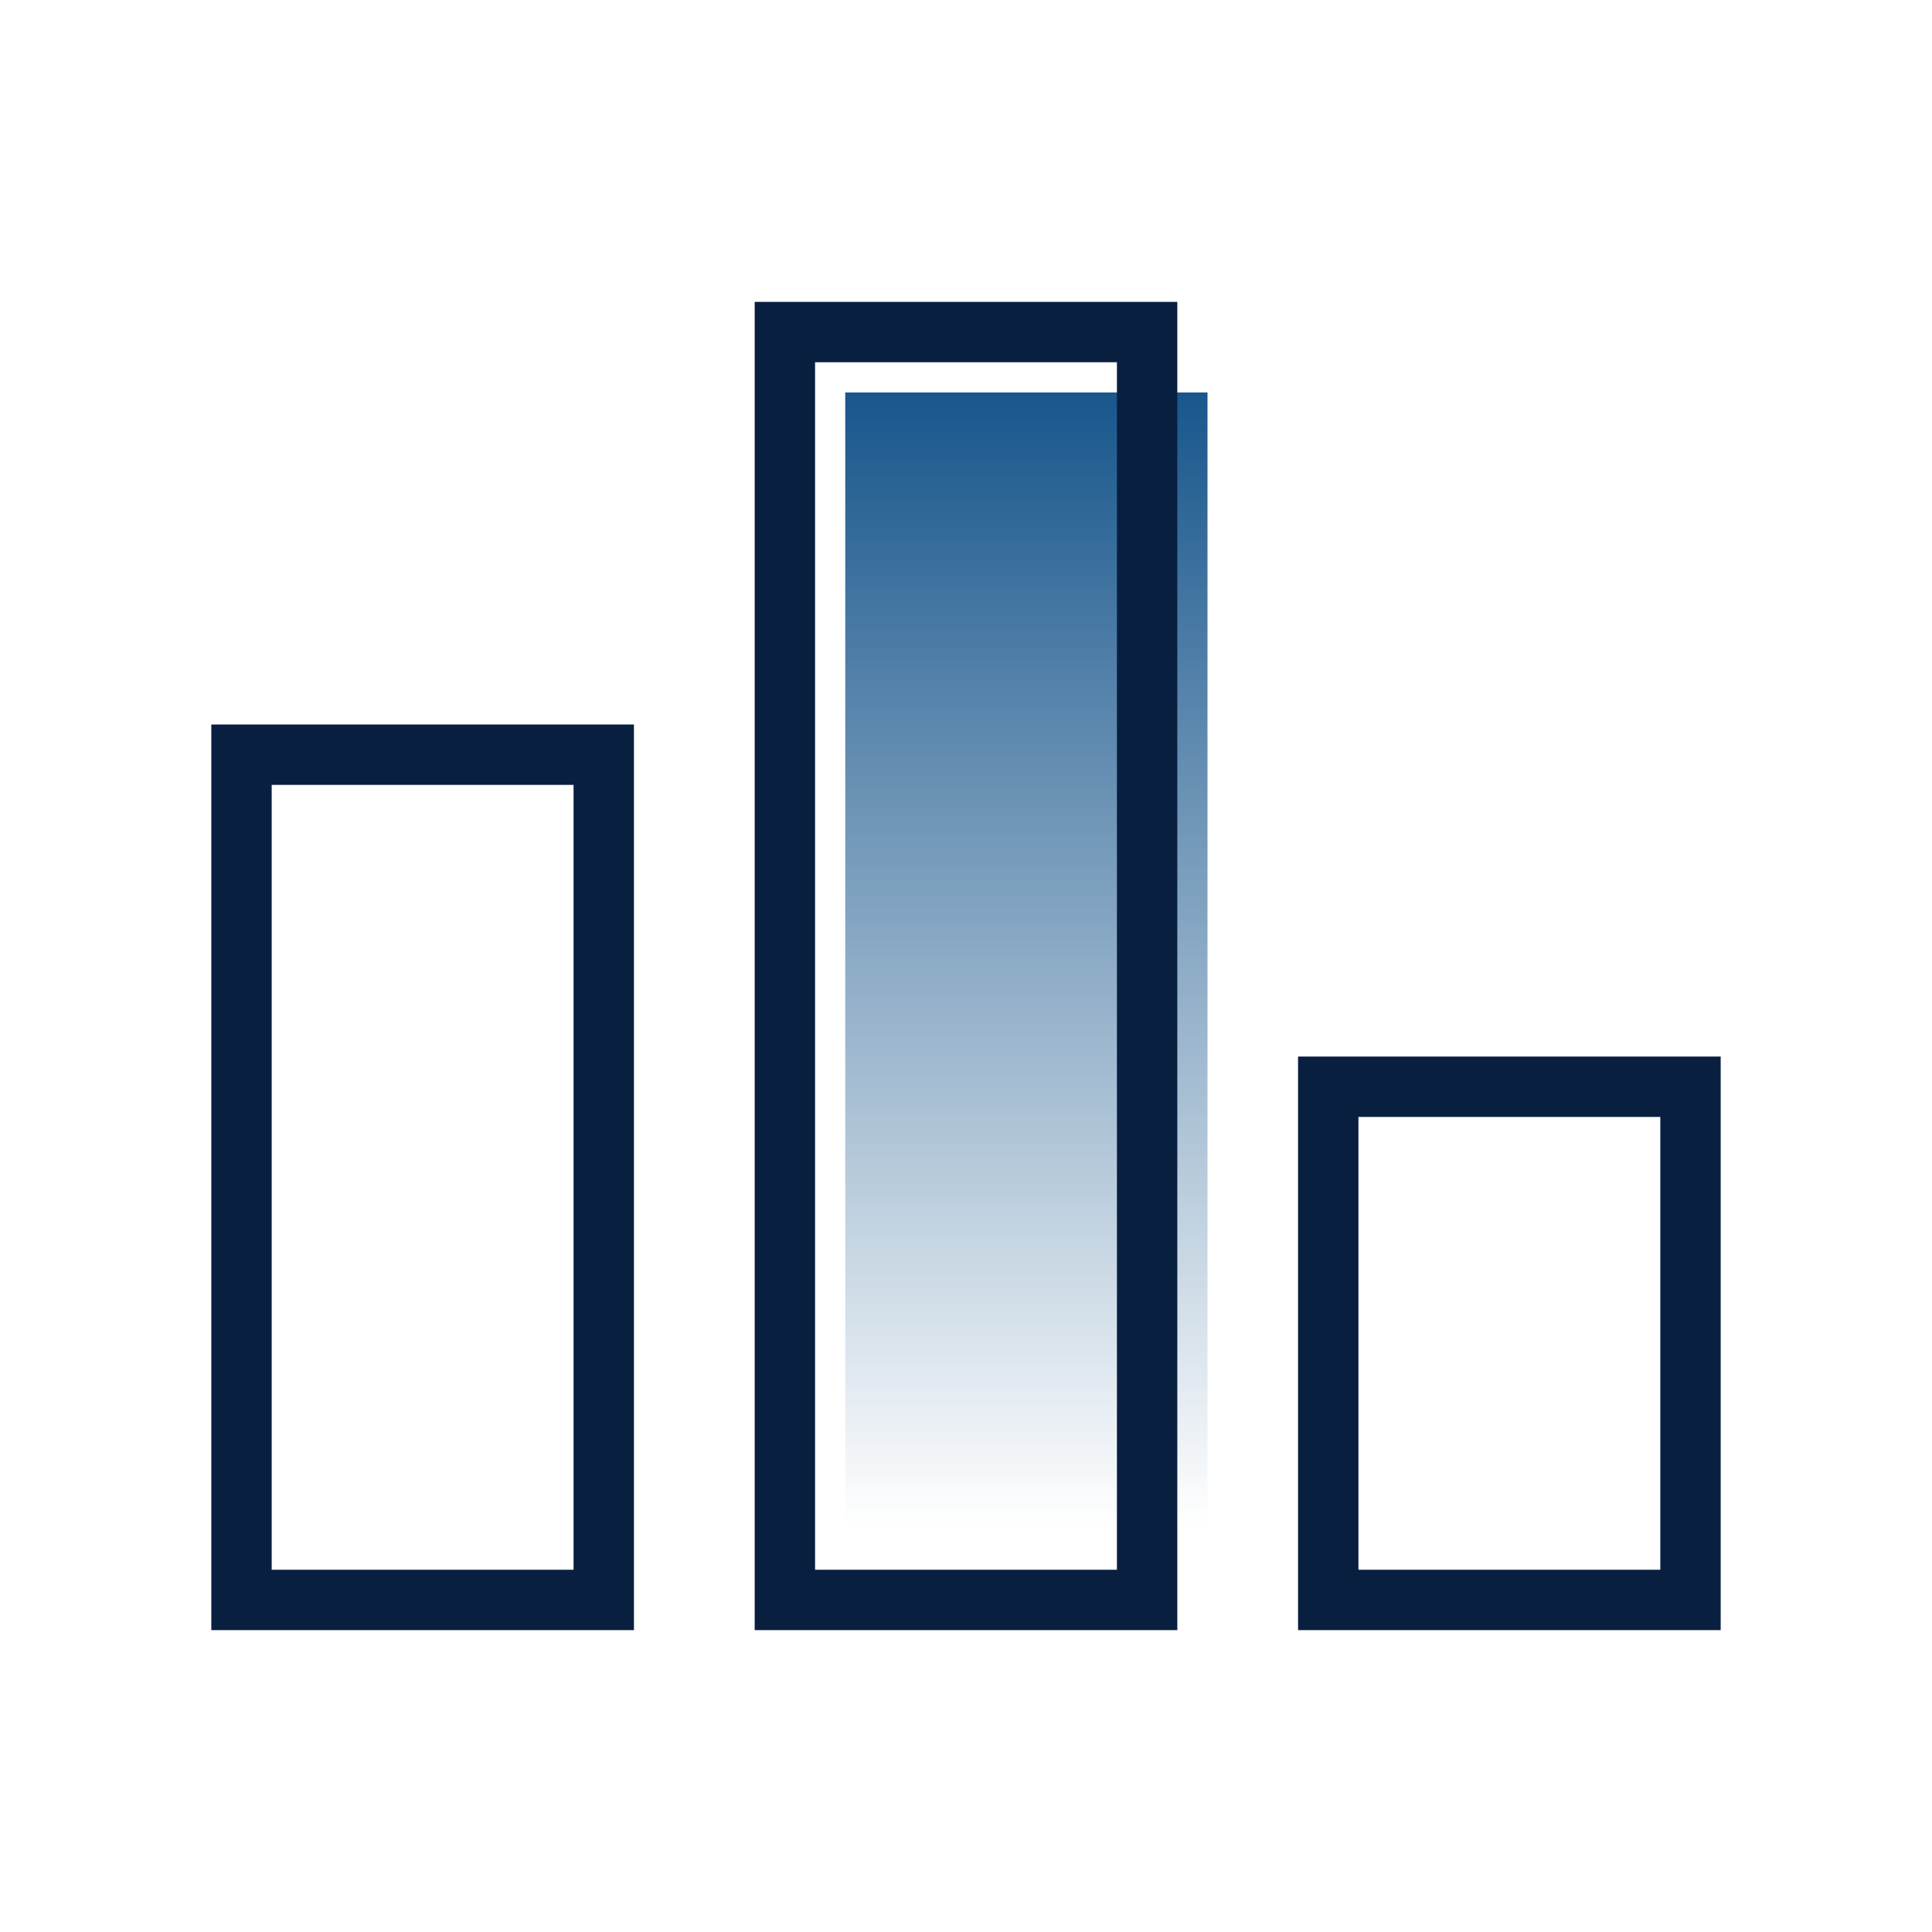 <svg width="64" height="64" viewBox="0 0 64 64" fill="none" xmlns="http://www.w3.org/2000/svg">
<mask id="mask0" mask-type="alpha" maskUnits="userSpaceOnUse" x="0" y="0" width="64" height="64">
<rect width="64" height="64" fill="#C4C4C4"/>
</mask>
<g mask="url(#mask0)">
<rect x="8" y="25" width="12" height="28" stroke="#081F40" stroke-width="2"/>
<rect x="28" y="13" width="12" height="40" fill="url(#paint0_linear)"/>
<rect x="26" y="11" width="12" height="42" stroke="#081F40" stroke-width="2"/>
<rect x="44" y="36" width="12" height="17" stroke="#081F40" stroke-width="2"/>
</g>
<defs>
<linearGradient id="paint0_linear" x1="33.25" y1="13" x2="33.25" y2="50.5" gradientUnits="userSpaceOnUse">
<stop stop-color="#18568C"/>
<stop offset="1" stop-color="#18568C" stop-opacity="0"/>
</linearGradient>
</defs>
</svg>
